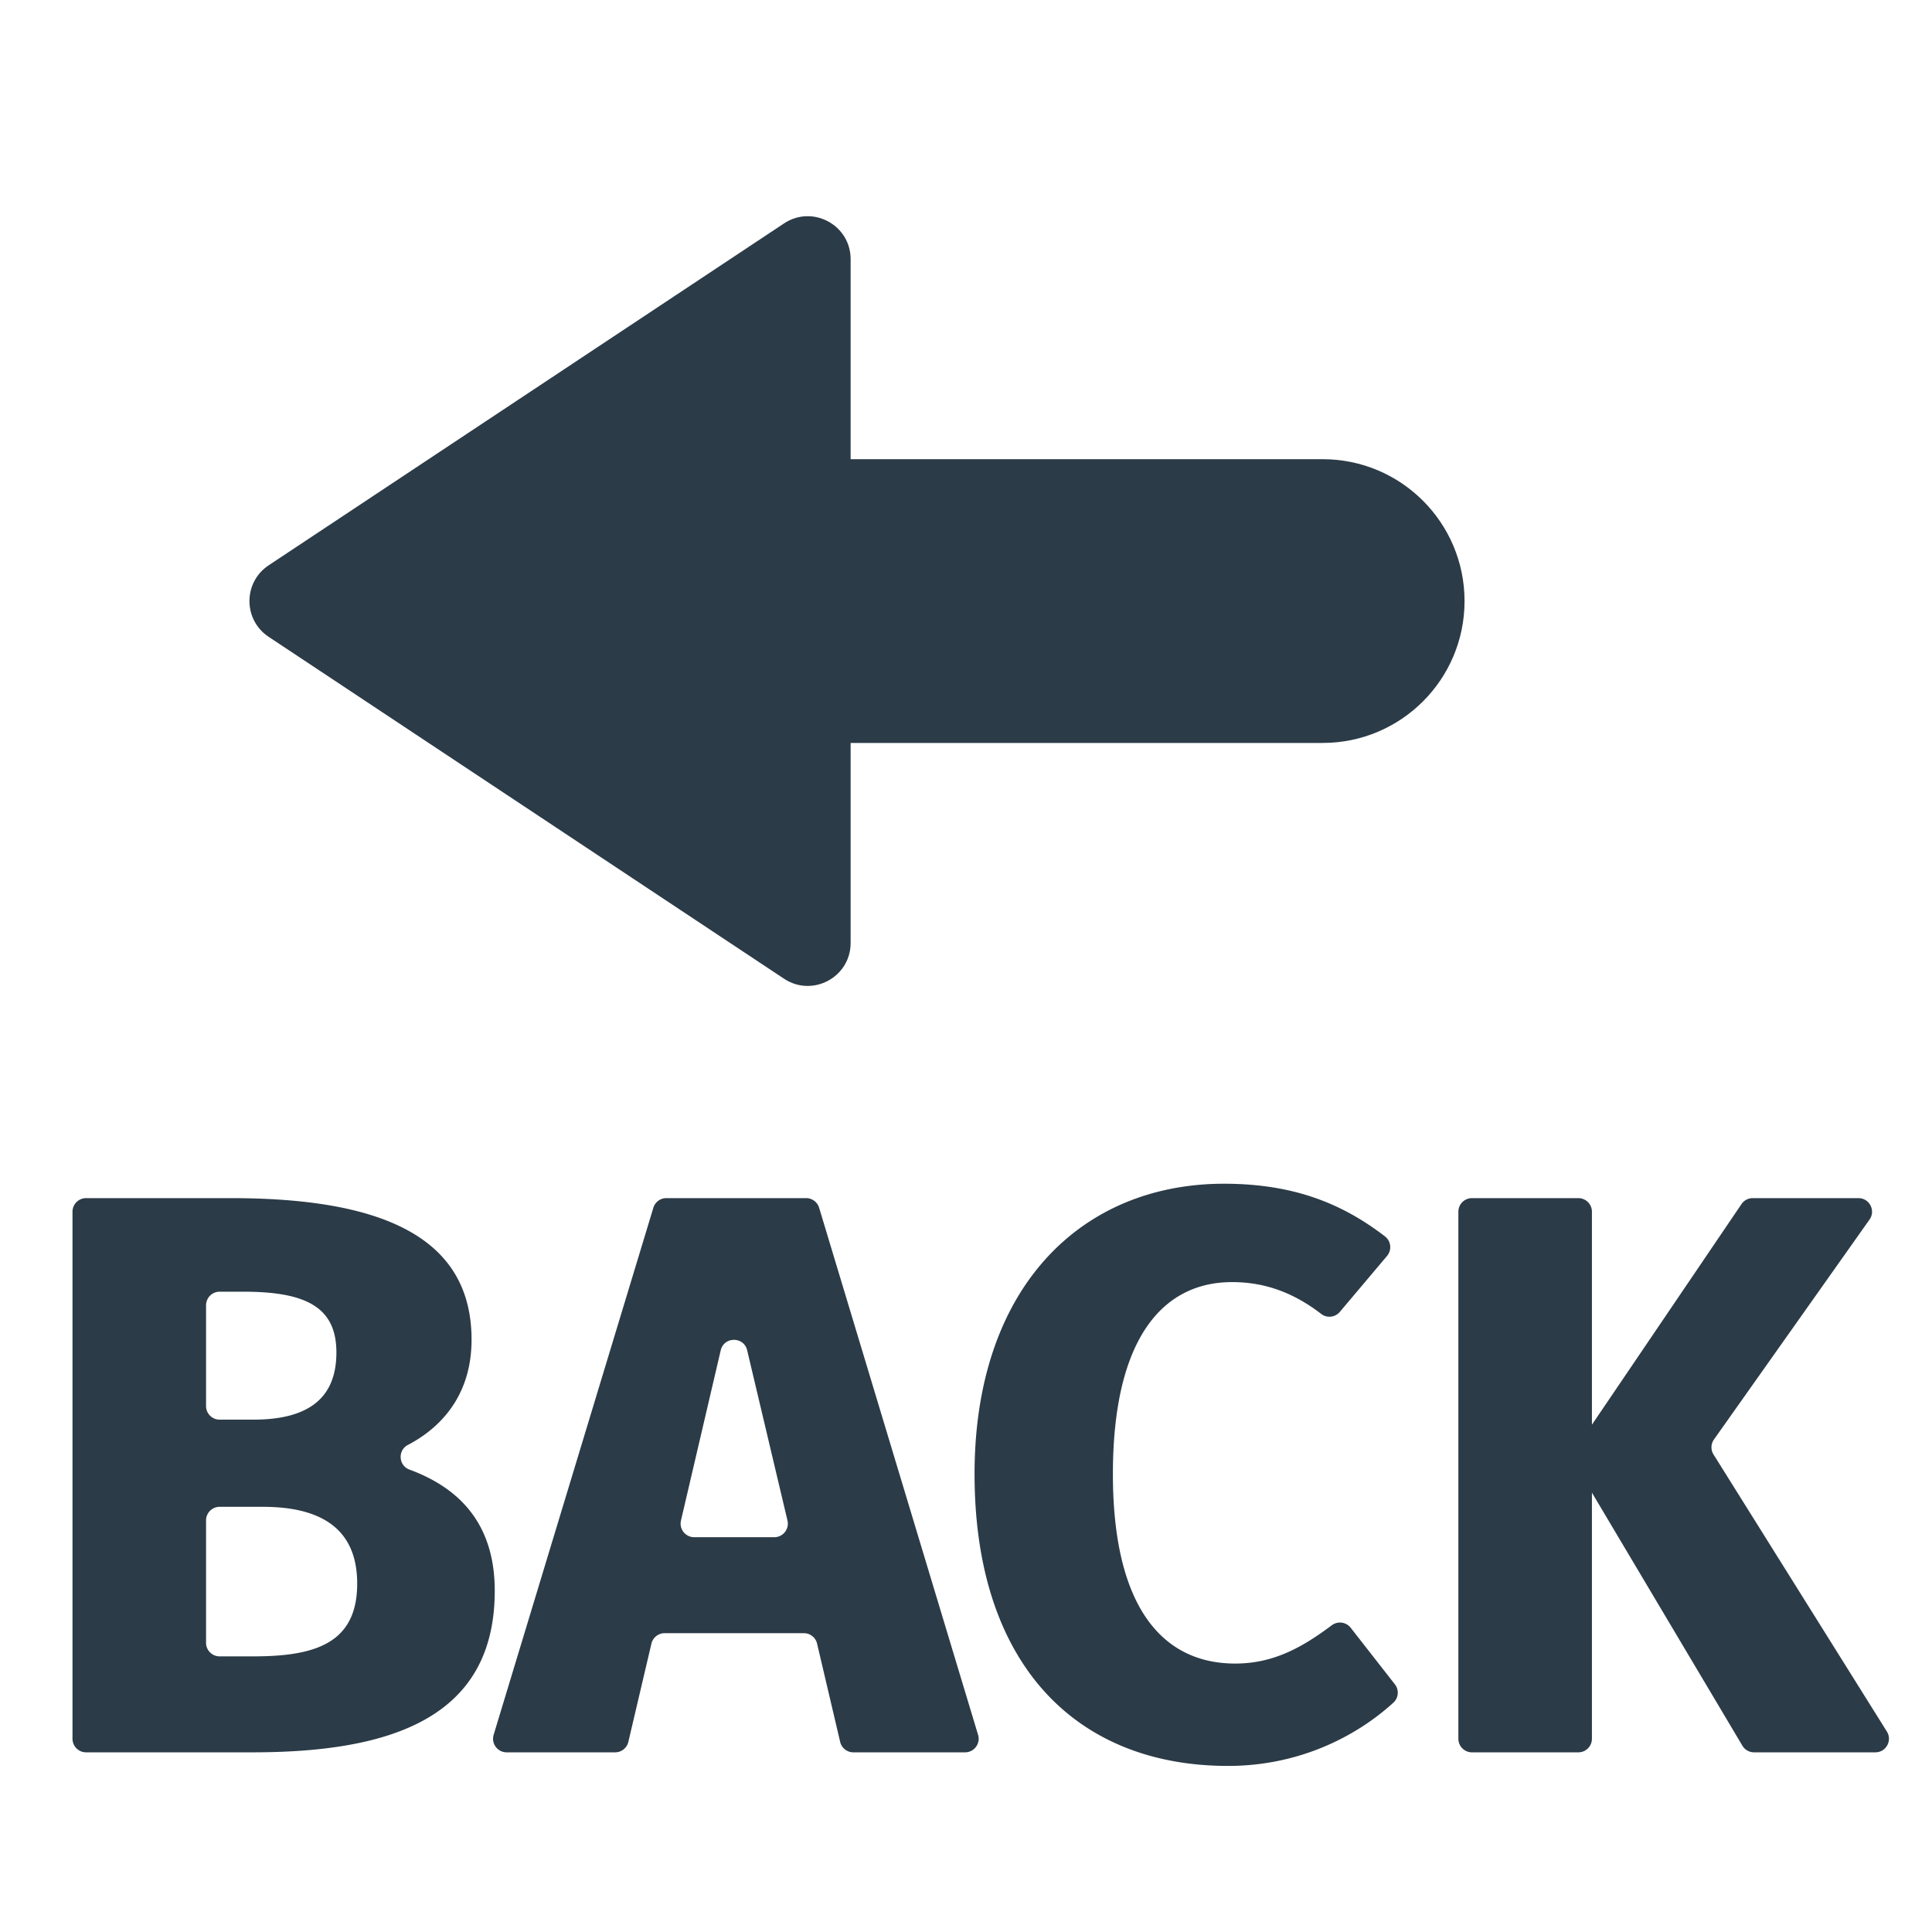 <?xml version="1.0" encoding="utf-8"?>
<svg width="800px" height="800px" viewBox="0 0 512 512" xmlns="http://www.w3.org/2000/svg" xmlns:xlink="http://www.w3.org/1999/xlink" aria-hidden="true" role="img" class="iconify iconify--fxemoji" preserveAspectRatio="xMidYMid meet"><path fill="#2B3B47" d="M61.175 317.517c39.42 0 63.792 9.961 63.792 37.513c0 14.098-7.459 22.987-16.891 27.905c-2.72 1.418-2.458 5.457.421 6.518c12.317 4.537 22.616 13.506 22.616 32.124c0 33.485-27.127 42.81-64.215 42.81H22.812a3.6 3.6 0 0 1-3.6-3.6v-139.67a3.6 3.6 0 0 1 3.6-3.6h38.363zm-6.57 28.396v26.709a3.6 3.6 0 0 0 3.6 3.6h8.904c14.411 0 22.041-5.51 22.041-17.802c0-11.868-7.841-16.107-24.584-16.107h-6.361a3.6 3.6 0 0 0-3.6 3.6zm0 89.442a3.6 3.6 0 0 0 3.6 3.6h8.904c16.319 0 27.551-3.391 27.551-19.286c0-14.835-9.961-20.346-25.008-20.346H58.205a3.6 3.6 0 0 0-3.6 3.6v32.432z"></path><path fill="#2B3B47" d="M255.755 464.387h-29.601a3.601 3.601 0 0 1-3.505-2.777l-6.113-26.025a3.6 3.6 0 0 0-3.505-2.777h-36.894a3.601 3.601 0 0 0-3.505 2.777l-6.113 26.025a3.6 3.6 0 0 1-3.505 2.777h-28.748c-2.416 0-4.146-2.332-3.445-4.644l42.324-139.67a3.6 3.6 0 0 1 3.445-2.556h37.041a3.6 3.6 0 0 1 3.447 2.561l42.122 139.67c.699 2.31-1.031 4.639-3.445 4.639zm-47.066-61.44l-10.683-45.103c-.876-3.7-6.144-3.691-7.009.011l-10.534 45.103a3.6 3.6 0 0 0 3.506 4.419h21.216a3.6 3.6 0 0 0 3.504-4.43z"></path><path fill="#2B3B47" d="M367.577 332.84l-12.494 14.807c-1.233 1.462-3.41 1.736-4.926.57c-7.07-5.433-14.606-8.447-23.648-8.447c-18.439 0-31.578 15.047-31.578 50.863c0 34.97 12.927 50.228 32.426 50.228c10.364 0 18.047-4.523 25.583-10.145a3.607 3.607 0 0 1 5.006.657l11.707 14.985c1.149 1.471 1.001 3.592-.378 4.85c-9.891 9.024-25.054 16.781-43.825 16.781c-40.267 0-67.182-26.915-67.182-77.355c0-49.38 28.187-76.931 66.123-76.931c18.333 0 31.281 5.205 42.645 13.963c1.619 1.249 1.861 3.609.541 5.174z"></path><path fill="#2B3B47" d="M418.276 464.387h-28.193a3.6 3.6 0 0 1-3.6-3.6v-139.67a3.6 3.6 0 0 1 3.6-3.6h28.193a3.6 3.6 0 0 1 3.6 3.6v139.67a3.6 3.6 0 0 1-3.6 3.6zm35.83-78.927l45.934 73.417c1.5 2.398-.224 5.509-3.052 5.509h-32.144a3.6 3.6 0 0 1-3.094-1.76l-44.41-74.688a3.598 3.598 0 0 1 .115-3.86l44.058-64.981a3.6 3.6 0 0 1 2.98-1.58h28.012c2.921 0 4.626 3.295 2.939 5.679l-41.224 58.276a3.596 3.596 0 0 0-.114 3.988z"></path><path fill="#2B3B47" d="M350.52 121.69H225.425V68.68c0-9.067-10.095-14.484-17.65-9.472l-136.584 90.61c-6.777 4.496-6.777 14.448 0 18.944l136.584 90.609c7.556 5.012 17.65-.405 17.65-9.472v-53.01H350.52c20.765 0 37.599-16.834 37.599-37.599c0-20.765-16.833-37.6-37.599-37.6z"></path></svg>